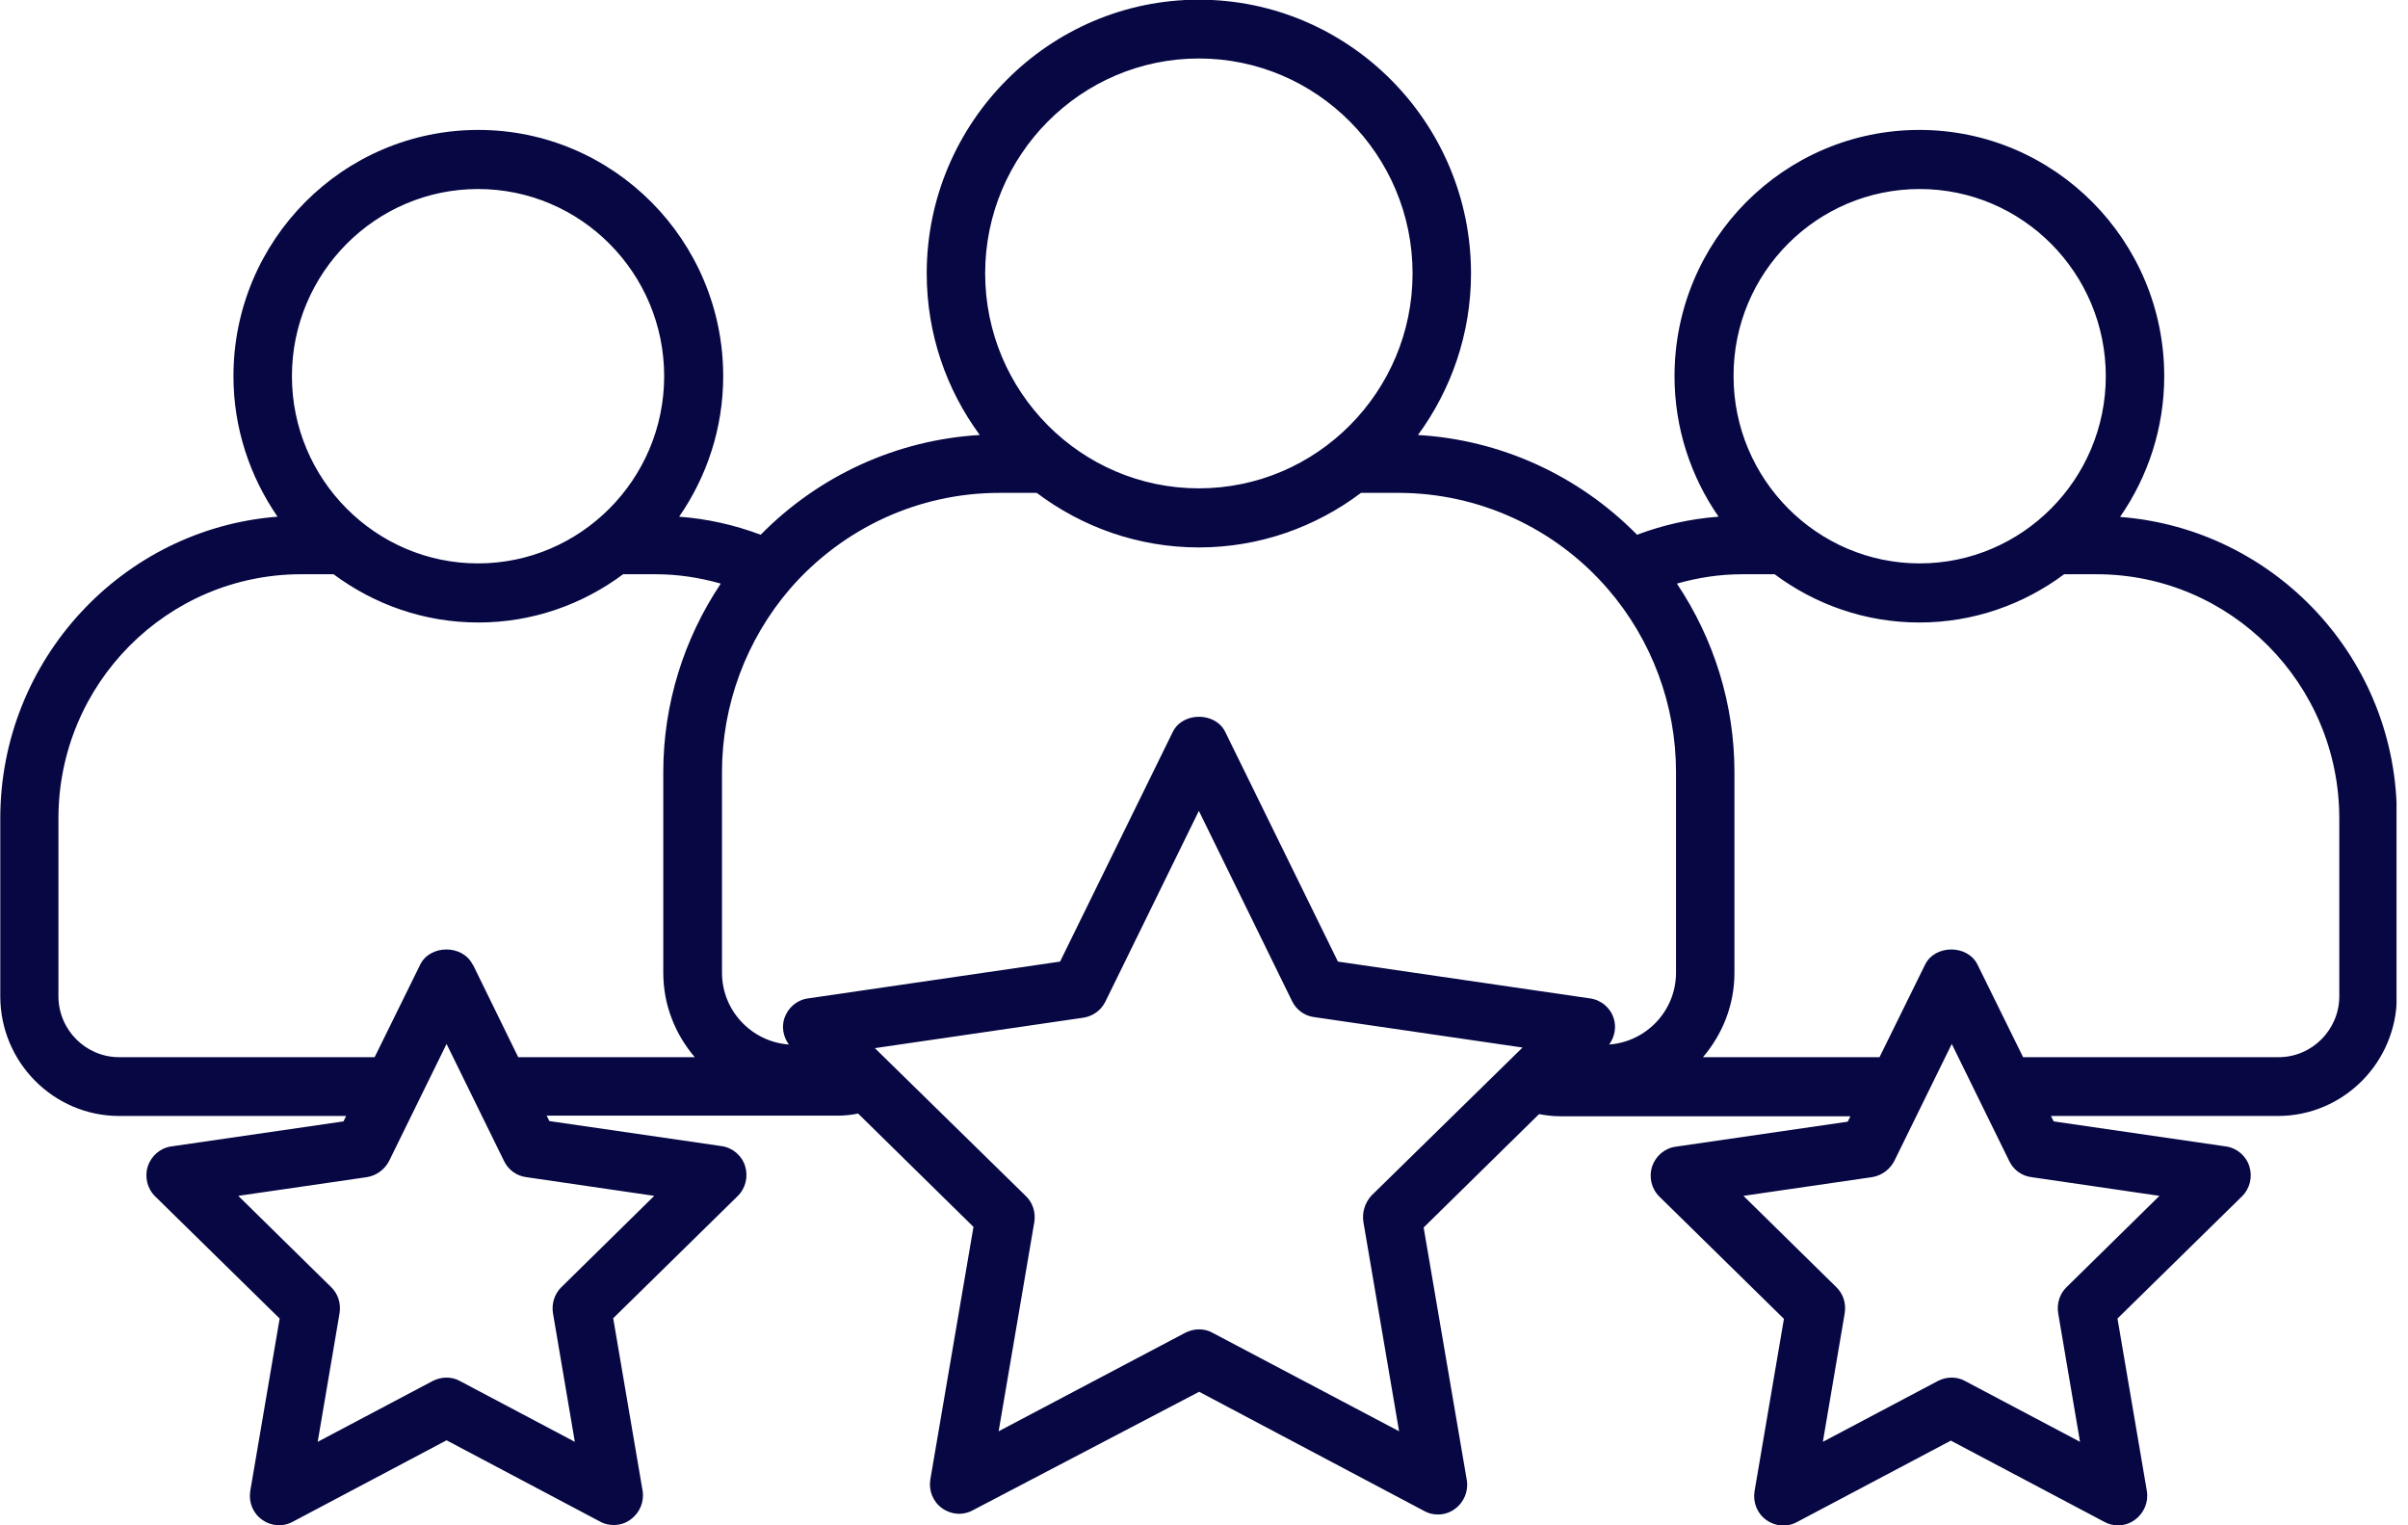 <svg xmlns="http://www.w3.org/2000/svg" width="60" height="38" viewBox="0 0 60 38" fill="none"><g clip-path="url(#clip0_13419_360)"><path d="M52.829 12.872C53.516 11.881 53.926 10.671 53.926 9.372C53.926 5.993 51.193 3.237 47.825 3.237C44.457 3.237 41.724 5.985 41.724 9.372C41.724 10.671 42.134 11.881 42.822 12.872C42.127 12.924 41.447 13.075 40.79 13.322C39.334 11.843 37.392 10.957 35.331 10.837C36.16 9.71 36.653 8.313 36.653 6.811C36.653 3.049 33.606 -0.008 29.872 -0.008C26.138 -0.008 23.091 3.056 23.091 6.811C23.091 8.321 23.584 9.71 24.413 10.837C22.352 10.957 20.41 11.843 18.954 13.322C18.297 13.075 17.617 12.924 16.922 12.872C17.609 11.881 18.02 10.671 18.02 9.372C18.02 5.993 15.287 3.237 11.919 3.237C8.551 3.237 5.817 5.985 5.817 9.372C5.817 10.671 6.228 11.873 6.915 12.872C3.062 13.172 0.007 16.424 0.007 20.389V24.82C0.007 26.465 1.337 27.802 2.972 27.802H8.625L8.558 27.937L4.272 28.56C3.995 28.598 3.771 28.793 3.682 29.056C3.599 29.319 3.667 29.611 3.868 29.807L6.968 32.848L6.236 37.144C6.191 37.422 6.303 37.7 6.527 37.857C6.751 38.023 7.05 38.045 7.296 37.91L11.127 35.882L14.958 37.91C15.063 37.97 15.182 37.992 15.294 37.992C15.444 37.992 15.593 37.947 15.72 37.85C15.944 37.684 16.056 37.407 16.011 37.136L15.279 32.841L18.379 29.799C18.58 29.604 18.648 29.311 18.565 29.048C18.483 28.785 18.252 28.59 17.975 28.552L13.689 27.929L13.621 27.794H20.858C21.037 27.794 21.209 27.779 21.381 27.741L24.256 30.565L23.181 36.858C23.136 37.136 23.248 37.414 23.472 37.572C23.696 37.737 23.995 37.76 24.241 37.624L29.879 34.673L35.495 37.647C35.6 37.707 35.719 37.73 35.831 37.73C35.981 37.73 36.13 37.684 36.257 37.587C36.481 37.422 36.593 37.144 36.548 36.873L35.473 30.58L38.348 27.756C38.52 27.787 38.692 27.809 38.871 27.809H46.107L46.04 27.944L41.754 28.567C41.477 28.605 41.253 28.8 41.164 29.063C41.081 29.326 41.149 29.619 41.35 29.814L44.45 32.856L43.718 37.151C43.673 37.429 43.785 37.707 44.009 37.865C44.233 38.03 44.532 38.053 44.778 37.917L48.609 35.89L52.44 37.917C52.545 37.977 52.664 38 52.776 38C52.926 38 53.075 37.955 53.202 37.857C53.426 37.692 53.538 37.414 53.493 37.144L52.761 32.848L55.861 29.807C56.062 29.611 56.13 29.319 56.047 29.056C55.965 28.793 55.734 28.598 55.457 28.56L51.171 27.937L51.103 27.802H56.757C58.392 27.802 59.722 26.465 59.722 24.82V20.389C59.752 16.432 56.697 13.18 52.836 12.879L52.829 12.872ZM47.833 4.709C50.394 4.709 52.47 6.804 52.47 9.372C52.47 11.941 50.387 14.036 47.833 14.036C45.279 14.036 43.195 11.941 43.195 9.372C43.187 6.796 45.271 4.709 47.833 4.709ZM29.872 1.457C32.807 1.457 35.197 3.86 35.197 6.811C35.197 9.763 32.807 12.166 29.872 12.166C26.937 12.166 24.547 9.763 24.547 6.811C24.547 3.86 26.937 1.457 29.872 1.457ZM24.898 12.279H25.832C26.959 13.127 28.356 13.638 29.872 13.638C31.388 13.638 32.785 13.127 33.912 12.279H34.846C36.84 12.279 38.744 13.15 40.058 14.667C41.156 15.936 41.761 17.558 41.761 19.233V24.234C41.761 25.181 41.022 25.954 40.096 26.022C40.23 25.834 40.282 25.594 40.208 25.368C40.126 25.105 39.894 24.91 39.618 24.873L33.337 23.956L30.529 18.234C30.283 17.731 29.469 17.731 29.222 18.234L26.414 23.956L20.134 24.873C19.857 24.91 19.633 25.105 19.544 25.368C19.469 25.594 19.521 25.834 19.656 26.022C18.73 25.954 17.99 25.181 17.99 24.234V19.233C17.99 17.558 18.595 15.936 19.686 14.667C21.007 13.15 22.897 12.279 24.898 12.279ZM11.911 4.709C14.473 4.709 16.549 6.804 16.549 9.372C16.549 11.941 14.465 14.036 11.911 14.036C9.357 14.036 7.274 11.941 7.274 9.372C7.274 6.804 9.357 4.709 11.911 4.709ZM16.302 29.792L13.988 32.067C13.816 32.232 13.741 32.48 13.778 32.713L14.323 35.92L11.456 34.403C11.351 34.343 11.232 34.32 11.12 34.32C11.008 34.32 10.888 34.35 10.784 34.403L7.916 35.92L8.461 32.713C8.498 32.473 8.424 32.232 8.252 32.067L5.937 29.792L9.141 29.326C9.38 29.288 9.581 29.138 9.693 28.928L11.127 26.007L12.561 28.928C12.666 29.146 12.875 29.296 13.114 29.326L16.302 29.792ZM11.777 24.032C11.53 23.528 10.716 23.528 10.47 24.032L9.335 26.337H2.965C2.136 26.337 1.456 25.654 1.456 24.82V20.389C1.456 17.032 4.167 14.306 7.505 14.306H8.312C9.32 15.057 10.567 15.508 11.919 15.508C13.271 15.508 14.518 15.057 15.526 14.306H16.332C16.892 14.306 17.43 14.389 17.96 14.539C17.034 15.921 16.527 17.55 16.527 19.233V24.234C16.527 25.038 16.825 25.766 17.311 26.337H12.912L11.784 24.032H11.777ZM33.972 30.445L34.861 35.657L30.208 33.201C30.103 33.141 29.984 33.118 29.872 33.118C29.76 33.118 29.64 33.149 29.536 33.201L24.883 35.657L25.772 30.445C25.809 30.205 25.735 29.964 25.563 29.799L21.799 26.112L26.997 25.353C27.236 25.316 27.437 25.166 27.542 24.955L29.872 20.201L32.194 24.94C32.299 25.158 32.508 25.308 32.74 25.338L37.937 26.097L34.173 29.784C34.009 29.964 33.934 30.205 33.972 30.445ZM53.807 29.792L51.492 32.067C51.32 32.232 51.245 32.48 51.283 32.713L51.828 35.92L48.96 34.403C48.856 34.343 48.736 34.32 48.624 34.32C48.505 34.32 48.393 34.35 48.288 34.403L45.42 35.92L45.965 32.713C46.003 32.473 45.928 32.232 45.756 32.067L43.441 29.792L46.645 29.326C46.884 29.288 47.086 29.138 47.198 28.928L48.632 26.007L50.066 28.928C50.17 29.146 50.379 29.296 50.618 29.326L53.807 29.792ZM58.288 24.82C58.288 25.654 57.608 26.337 56.779 26.337H50.409L49.274 24.032C49.027 23.528 48.213 23.528 47.967 24.032L46.832 26.337H42.433C42.919 25.766 43.217 25.038 43.217 24.234V19.233C43.217 17.55 42.709 15.921 41.783 14.539C42.314 14.389 42.851 14.306 43.411 14.306H44.218C45.226 15.057 46.473 15.508 47.825 15.508C49.177 15.508 50.424 15.057 51.432 14.306H52.239C55.577 14.306 58.288 17.032 58.288 20.389V24.82Z" fill="#060743"></path></g><defs><clipPath id="clip0_13419_360"><rect width="59.714" height="38" fill="white"></rect></clipPath></defs></svg>